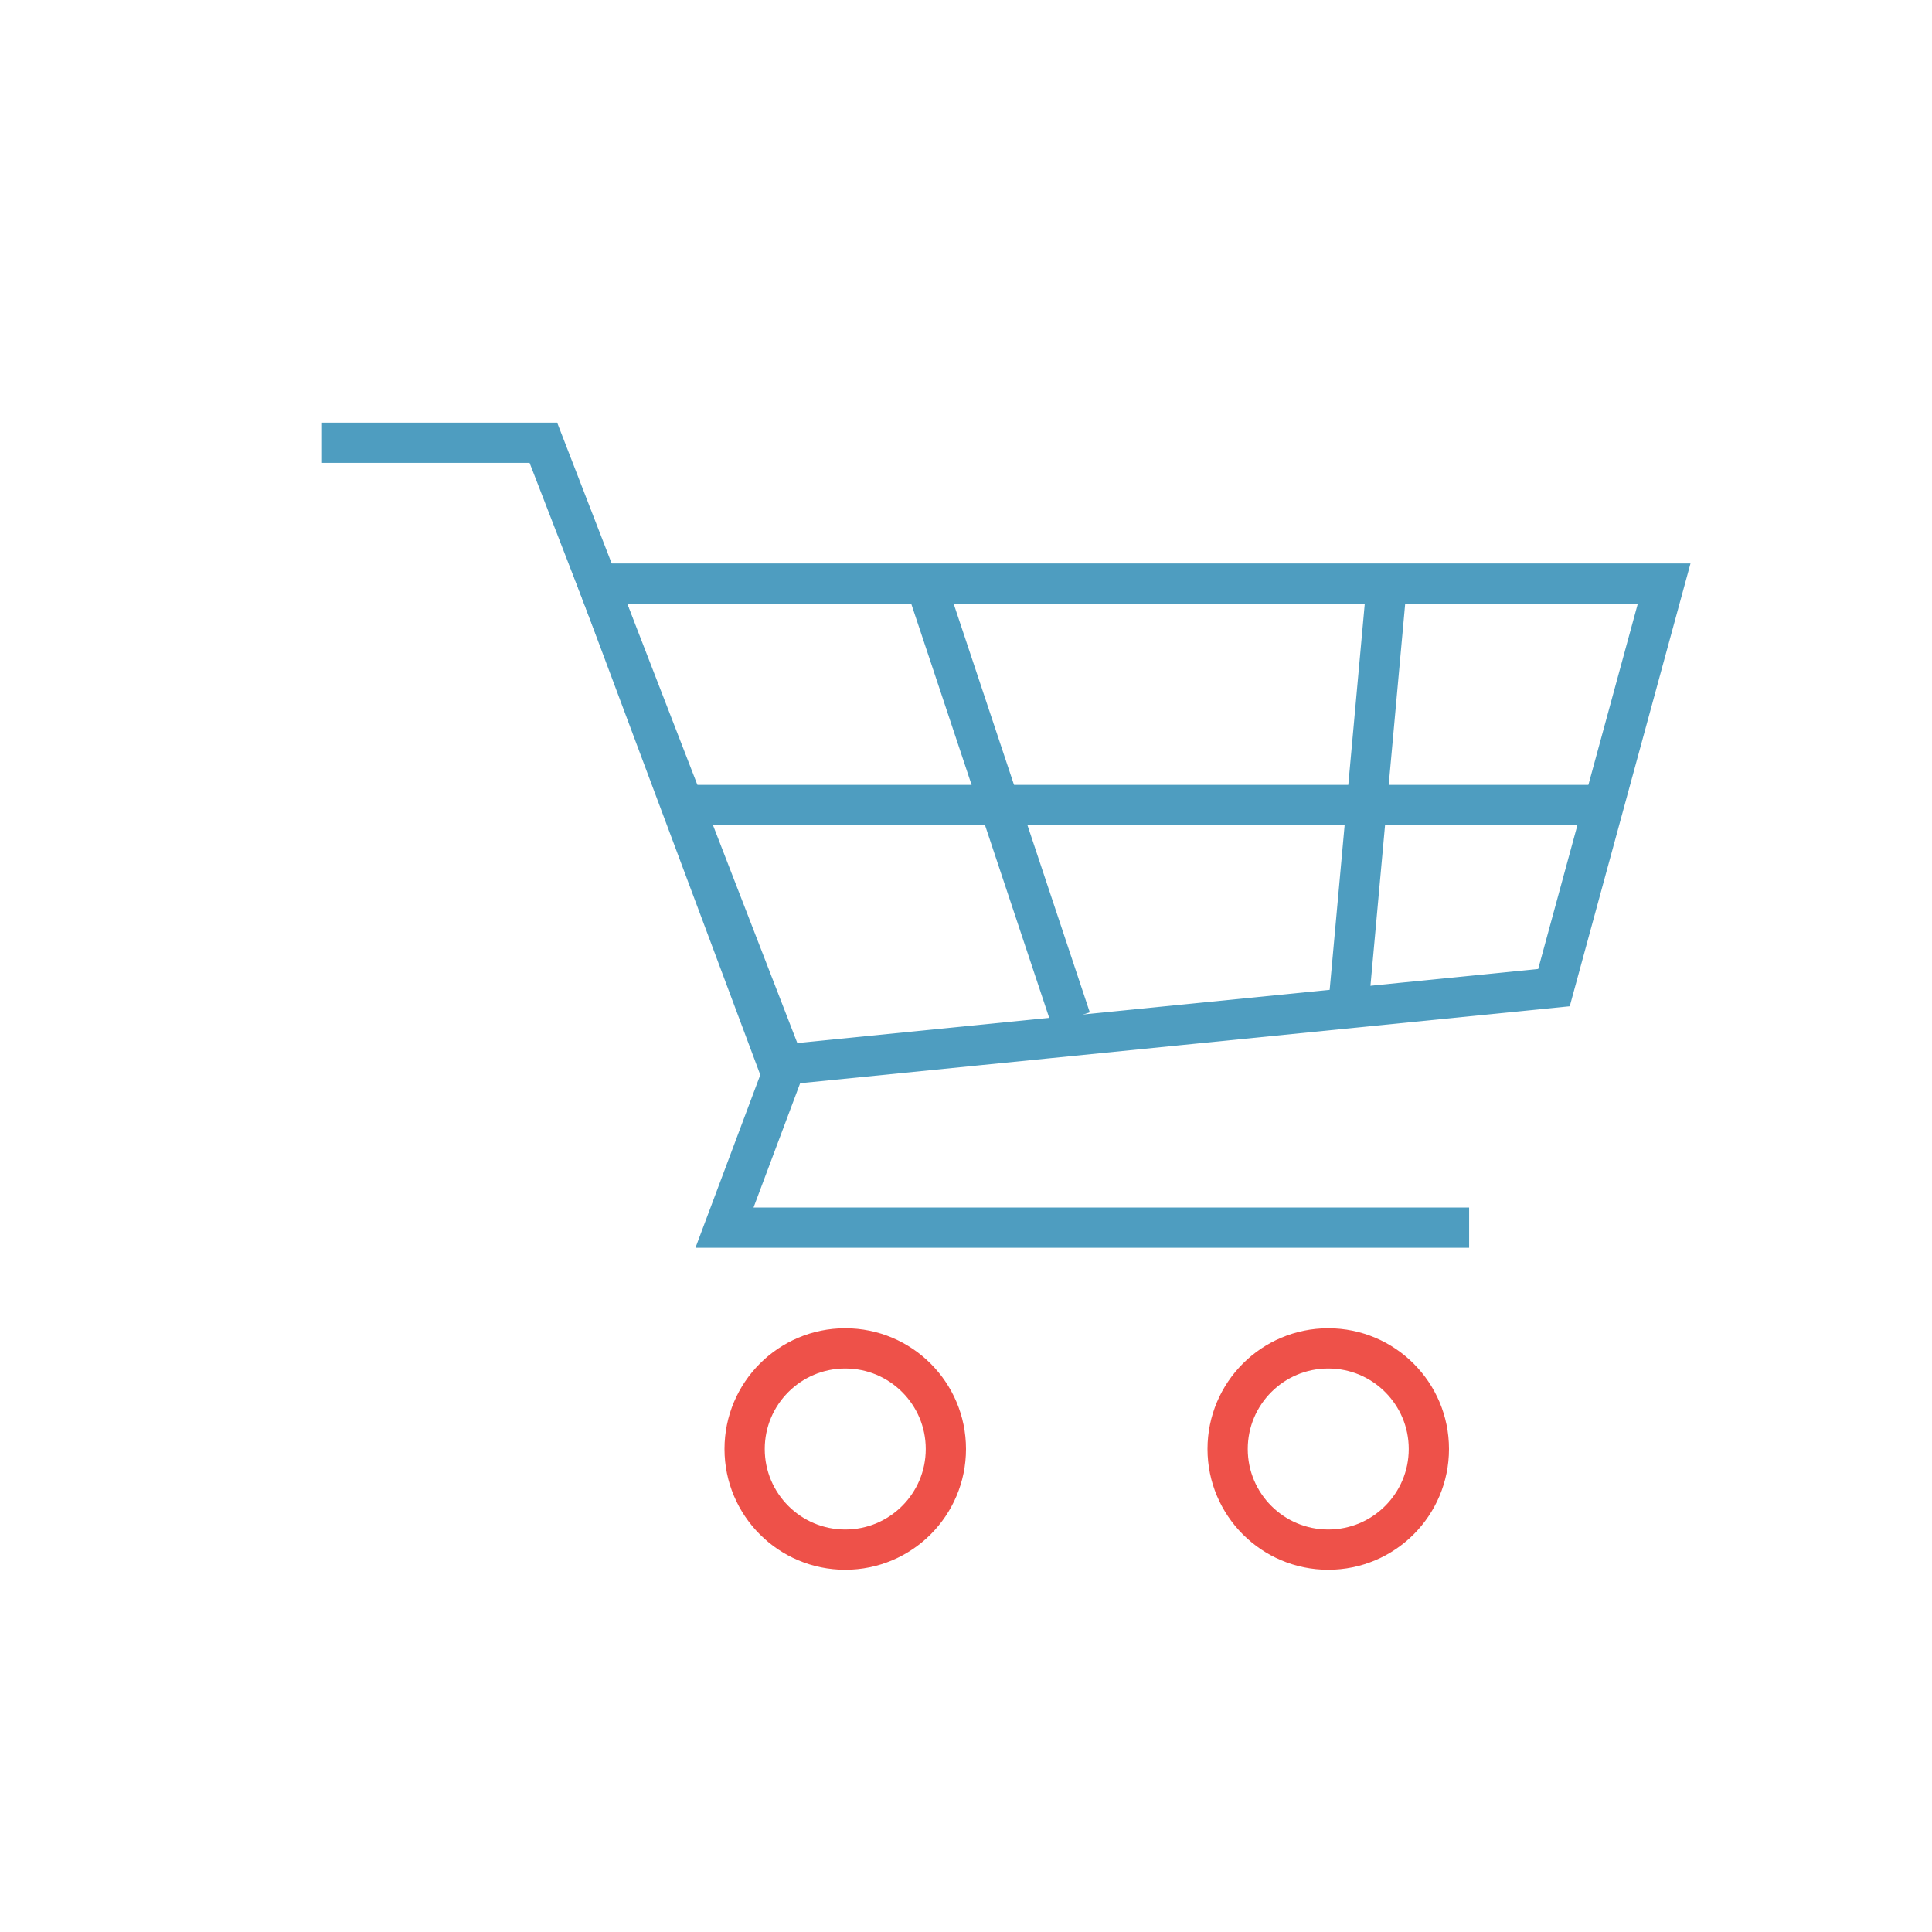 <svg width="48" height="48" viewBox="0 0 48 48" fill="none" xmlns="http://www.w3.org/2000/svg">
<circle cx="33" cy="36" r="2.5" stroke="#EE5149"/>
<circle cx="21" cy="36" r="2.5" stroke="#EE5149"/>
<path d="M19.333 26.464L14.859 14.5H41.345L38.608 24.537L19.333 26.464Z" stroke="#4E9DC0"/>
<path d="M36.5 30.5H18L19.5 26.5L13.5 11H8" stroke="#4E9DC0"/>
<path d="M17 20H39.5" stroke="#4E9DC0"/>
<path d="M34.492 14.089L33.5 25" stroke="#4E9DC0"/>
<path d="M26.601 25.308L23 14.5" stroke="#4E9DC0"/>
</svg>

